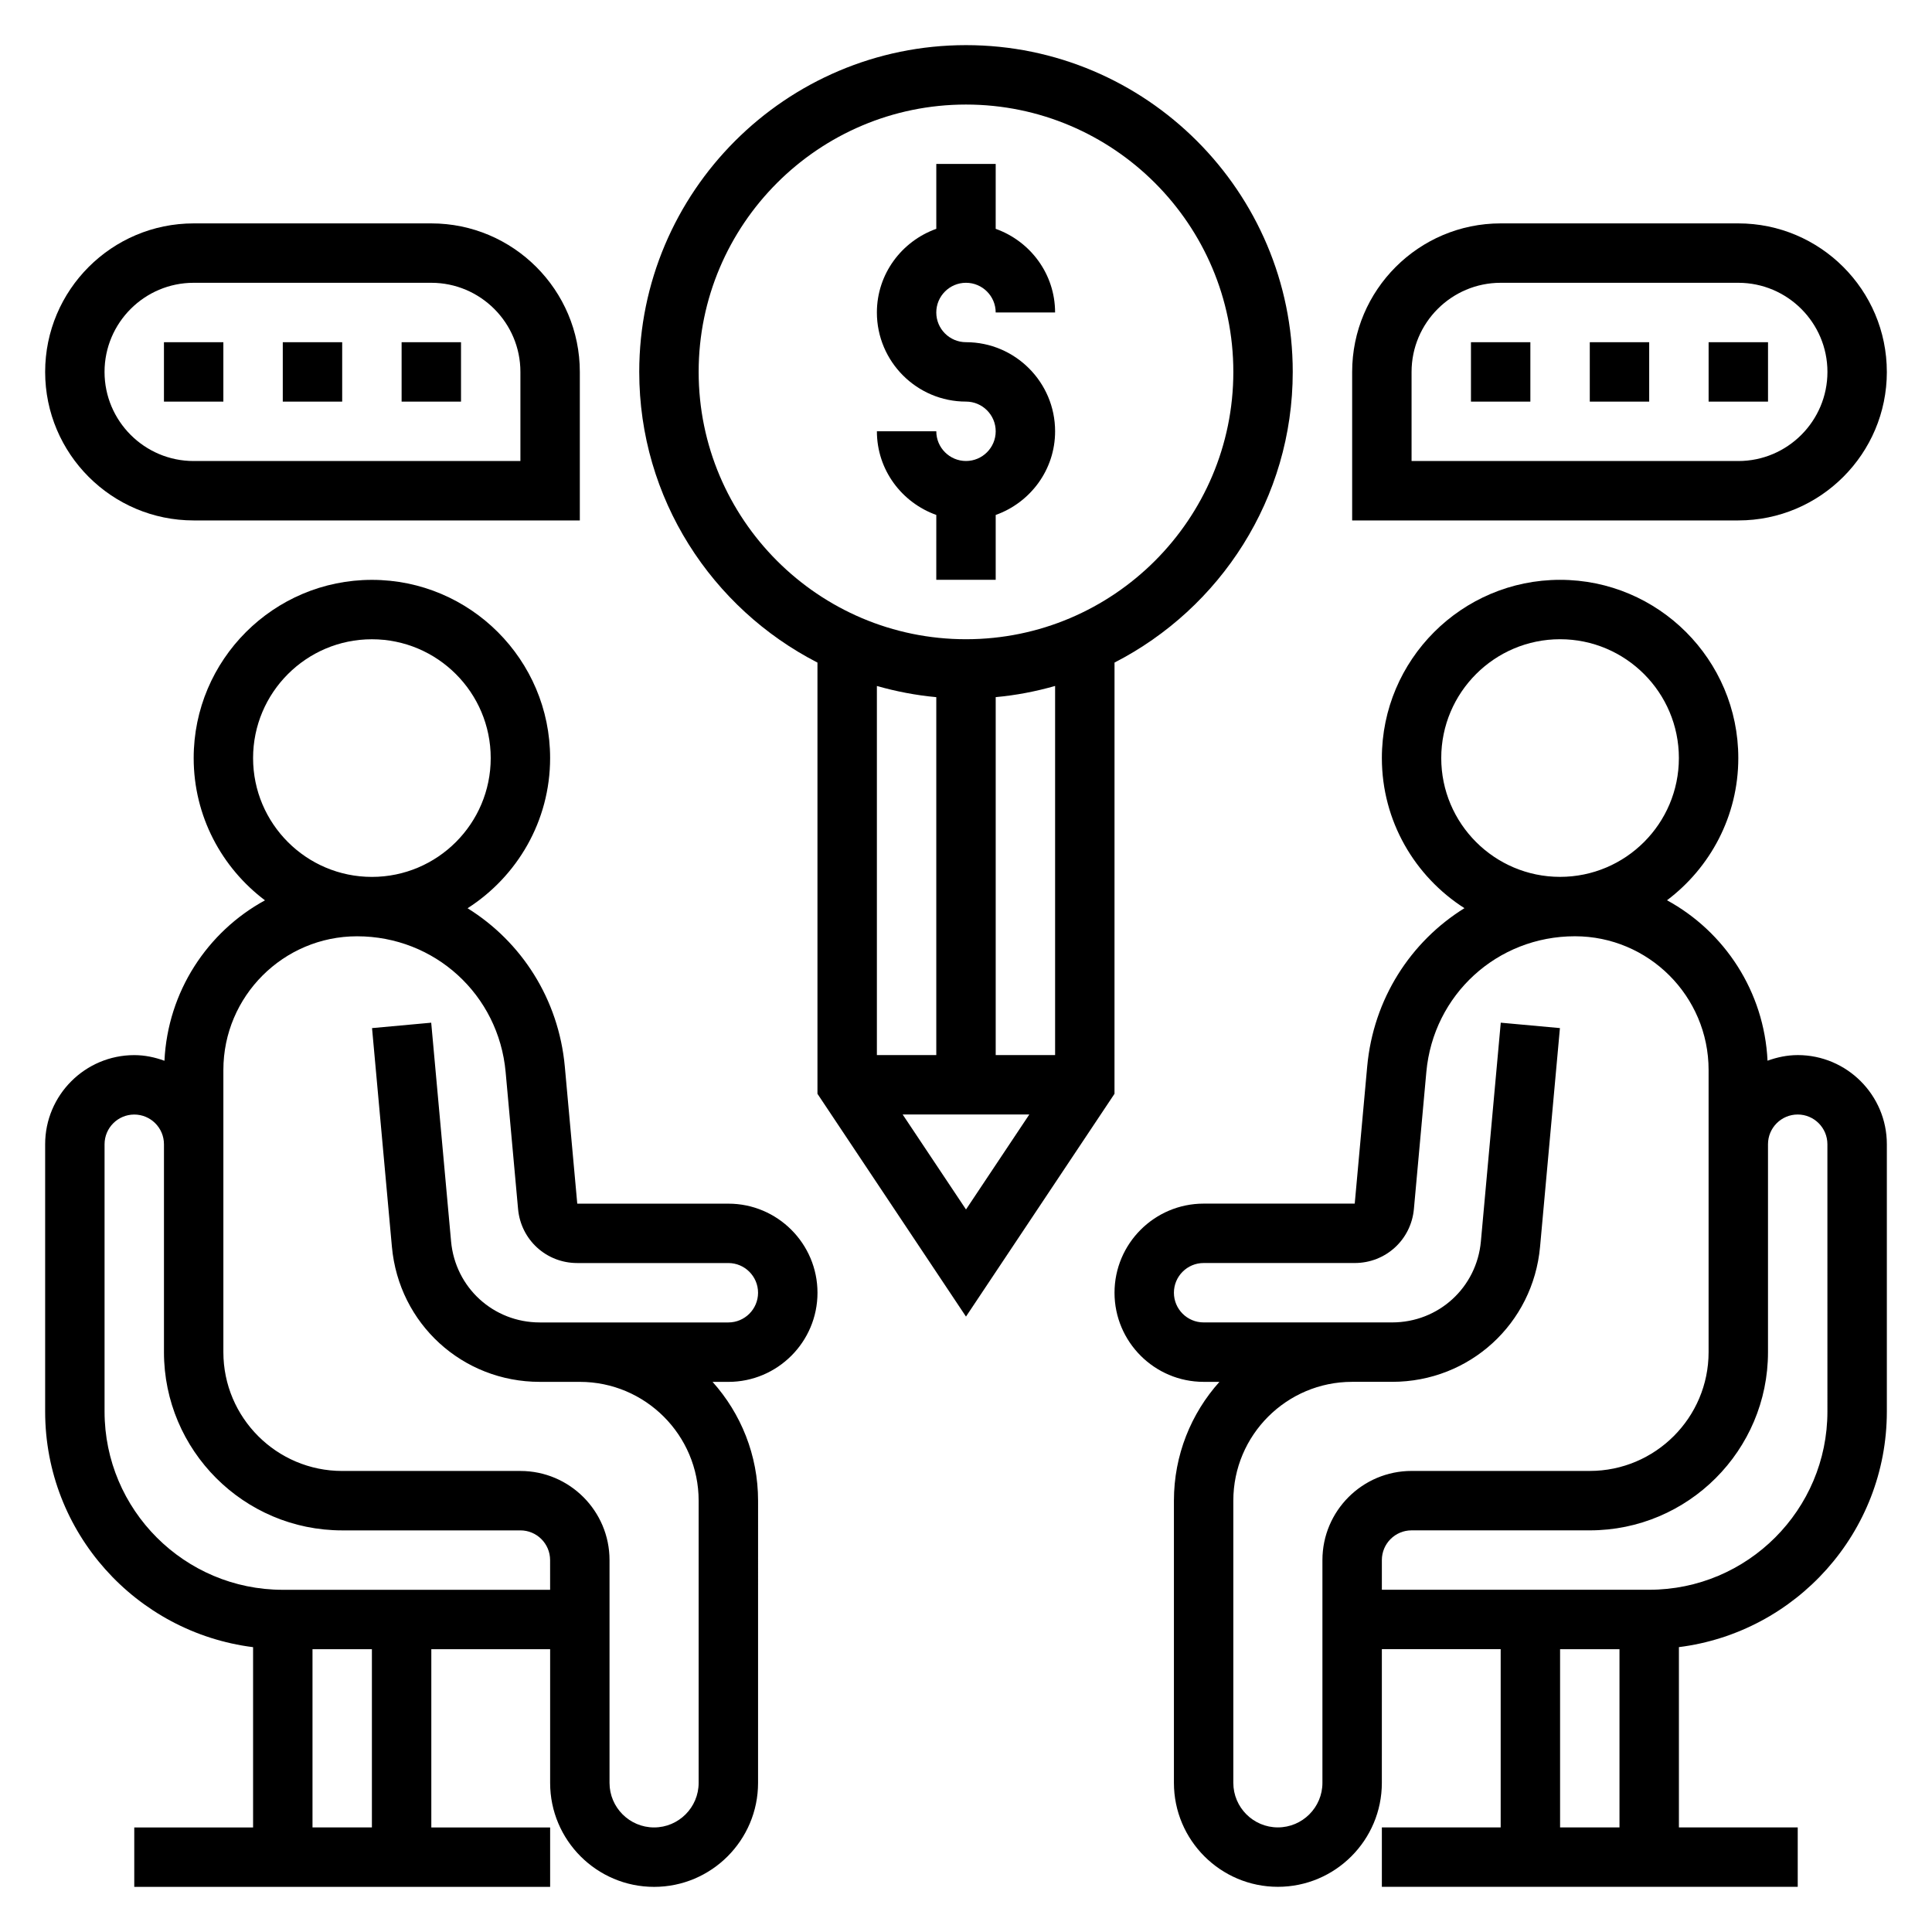 <?xml version="1.0" encoding="UTF-8"?>
<!-- Uploaded to: ICON Repo, www.svgrepo.com, Generator: ICON Repo Mixer Tools -->
<svg fill="#000000" width="800px" height="800px" version="1.1" viewBox="144 144 512 512" xmlns="http://www.w3.org/2000/svg">
 <g>
  <path d="m620.41 423.61c-2.816 0-5.488 0.582-7.996 1.488-0.875-18.344-11.391-34.203-26.641-42.516 11.445-8.621 18.895-22.285 18.895-37.691 0-26.047-21.184-47.23-47.23-47.23s-47.23 21.184-47.23 47.23c0 16.711 8.746 31.387 21.883 39.785-14.242 8.84-24.137 24.027-25.773 41.973l-3.301 36.324h-40.043c-13.02 0-23.617 10.598-23.617 23.617s10.598 23.617 23.617 23.617h4.188c-7.496 8.355-12.062 19.402-12.062 31.484v74.785c0 15.191 12.359 27.551 27.551 27.551s27.551-12.359 27.551-27.551l0.004-35.426h31.488v47.23h-31.488v15.742h110.21v-15.742h-31.488v-47.773c31.016-3.898 55.105-30.379 55.105-62.434v-70.848c0-13.02-10.598-23.617-23.617-23.617zm-94.465-78.719c0-17.367 14.121-31.488 31.488-31.488s31.488 14.121 31.488 31.488c0 17.367-14.121 31.488-31.488 31.488-17.363 0-31.488-14.121-31.488-31.488zm-31.488 212.54v59.039c0 6.512-5.297 11.809-11.809 11.809-6.508 0.004-11.805-5.297-11.805-11.805v-74.785c0-17.367 14.121-31.488 31.488-31.488h10.605c20.5 0 37.344-15.391 39.195-35.793l5.266-57.953-15.68-1.434-5.266 57.953c-1.113 12.25-11.223 21.48-23.52 21.48h-49.961c-4.336 0-7.871-3.527-7.871-7.871s3.535-7.871 7.871-7.871h40.047c8.195 0 14.934-6.156 15.68-14.312l3.297-36.312c1.863-20.508 18.789-35.969 39.375-35.969 19.531 0 35.426 15.895 35.426 35.426v74.781c0 17.367-14.121 31.488-31.488 31.488h-47.23c-13.023 0.004-23.621 10.598-23.621 23.617zm78.723 70.852h-15.742v-47.23h15.742zm55.105-110.21c0 26.047-21.184 47.23-47.23 47.23h-70.848v-7.871c0-4.344 3.535-7.871 7.871-7.871h47.23c26.047 0 47.23-21.184 47.23-47.23v-55.102c0-4.344 3.535-7.871 7.871-7.871 4.336 0 7.871 3.527 7.871 7.871z"/>
  <path d="m337.02 462.98h-40.039l-3.297-36.312c-1.637-17.949-11.531-33.133-25.773-41.973 13.129-8.41 21.875-23.086 21.875-39.797 0-26.047-21.184-47.23-47.23-47.23s-47.23 21.184-47.23 47.23c0 15.406 7.445 29.07 18.895 37.699-15.25 8.312-25.766 24.168-26.641 42.516-2.512-0.914-5.184-1.496-8-1.496-13.02 0-23.617 10.598-23.617 23.617v70.848c0 32.055 24.09 58.535 55.105 62.434v47.777h-31.488v15.742h110.21v-15.742h-31.488v-47.23h31.488v35.426c0 15.191 12.359 27.551 27.551 27.551s27.551-12.359 27.551-27.551l0.004-74.789c0-12.082-4.566-23.129-12.059-31.488h4.188c13.02 0 23.617-10.598 23.617-23.617-0.004-13.02-10.598-23.613-23.617-23.613zm-125.95-118.08c0-17.367 14.121-31.488 31.488-31.488 17.367 0 31.488 14.121 31.488 31.488 0 17.367-14.121 31.488-31.488 31.488-17.367 0-31.488-14.121-31.488-31.488zm31.488 283.39h-15.742v-47.23h15.742zm47.23-62.977h-70.848c-26.047 0-47.23-21.184-47.23-47.23v-70.848c0-4.344 3.535-7.871 7.871-7.871 4.336 0 7.871 3.527 7.871 7.871v55.102c0 26.047 21.184 47.23 47.23 47.23h47.23c4.336 0 7.871 3.527 7.871 7.871zm47.234-70.852h-49.965c-12.297 0-22.402-9.234-23.516-21.484l-5.266-57.953-15.68 1.434 5.266 57.953c1.852 20.406 18.695 35.797 39.195 35.797h10.605c17.367 0 31.488 14.121 31.488 31.488v74.785c0 6.512-5.297 11.809-11.809 11.809s-11.809-5.301-11.809-11.809v-59.043c0-13.02-10.598-23.617-23.617-23.617h-47.23c-17.367 0-31.488-14.121-31.488-31.488v-74.781c0-19.531 15.895-35.426 35.426-35.426 20.586 0 37.512 15.461 39.375 35.961l3.297 36.312c0.746 8.164 7.484 14.32 15.68 14.32h40.047c4.336 0 7.871 3.527 7.871 7.871 0 4.348-3.535 7.871-7.871 7.871z"/>
  <path d="m439.36 319.59c27.992-14.367 47.23-43.461 47.23-77.035 0-47.742-38.848-86.594-86.594-86.594-47.742 0-86.59 38.848-86.59 86.594 0 33.566 19.238 62.668 47.23 77.035v114.28l39.359 59.039 39.359-59.039zm-110.21-77.035c0-39.07 31.789-70.848 70.848-70.848 39.062 0 70.848 31.781 70.848 70.848 0 39.07-31.789 70.848-70.848 70.848s-70.848-31.781-70.848-70.848zm47.234 83.238c5.078 1.441 10.328 2.465 15.742 2.961v94.855h-15.742zm23.617 138.73-16.785-25.168h33.559zm23.613-40.914h-15.742v-94.863c5.414-0.488 10.668-1.512 15.742-2.961z"/>
  <path d="m644.03 242.56c0-21.703-17.656-39.359-39.359-39.359h-62.977c-21.703 0-39.359 17.656-39.359 39.359v39.359h102.34c21.703 0 39.359-17.656 39.359-39.359zm-125.95 0c0-13.02 10.598-23.617 23.617-23.617h62.977c13.02 0 23.617 10.598 23.617 23.617 0 13.02-10.598 23.617-23.617 23.617h-86.594z"/>
  <path d="m533.82 234.69h15.742v15.742h-15.742z"/>
  <path d="m565.31 234.69h15.742v15.742h-15.742z"/>
  <path d="m596.8 234.69h15.742v15.742h-15.742z"/>
  <path d="m195.32 281.92h102.34v-39.359c0-21.703-17.656-39.359-39.359-39.359h-62.977c-21.703 0-39.359 17.656-39.359 39.359s17.656 39.359 39.359 39.359zm0-62.977h62.977c13.02 0 23.617 10.598 23.617 23.617v23.617h-86.594c-13.02 0-23.617-10.598-23.617-23.617 0.004-13.02 10.598-23.617 23.617-23.617z"/>
  <path d="m250.43 234.69h15.742v15.742h-15.742z"/>
  <path d="m218.94 234.69h15.742v15.742h-15.742z"/>
  <path d="m187.45 234.69h15.742v15.742h-15.742z"/>
  <path d="m407.87 297.66v-17.191c9.141-3.258 15.742-11.918 15.742-22.168 0-13.02-10.598-23.617-23.617-23.617-4.336 0-7.871-3.527-7.871-7.871s3.535-7.871 7.871-7.871c4.336 0 7.871 3.527 7.871 7.871h15.742c0-10.25-6.606-18.91-15.742-22.168l0.004-17.195h-15.742v17.191c-9.141 3.262-15.746 11.922-15.746 22.168 0 13.02 10.598 23.617 23.617 23.617 4.336 0 7.871 3.527 7.871 7.871s-3.535 7.871-7.871 7.871-7.871-3.527-7.871-7.871h-15.742c0 10.25 6.606 18.91 15.742 22.168l-0.004 17.195z"/>
 </g>
</svg>